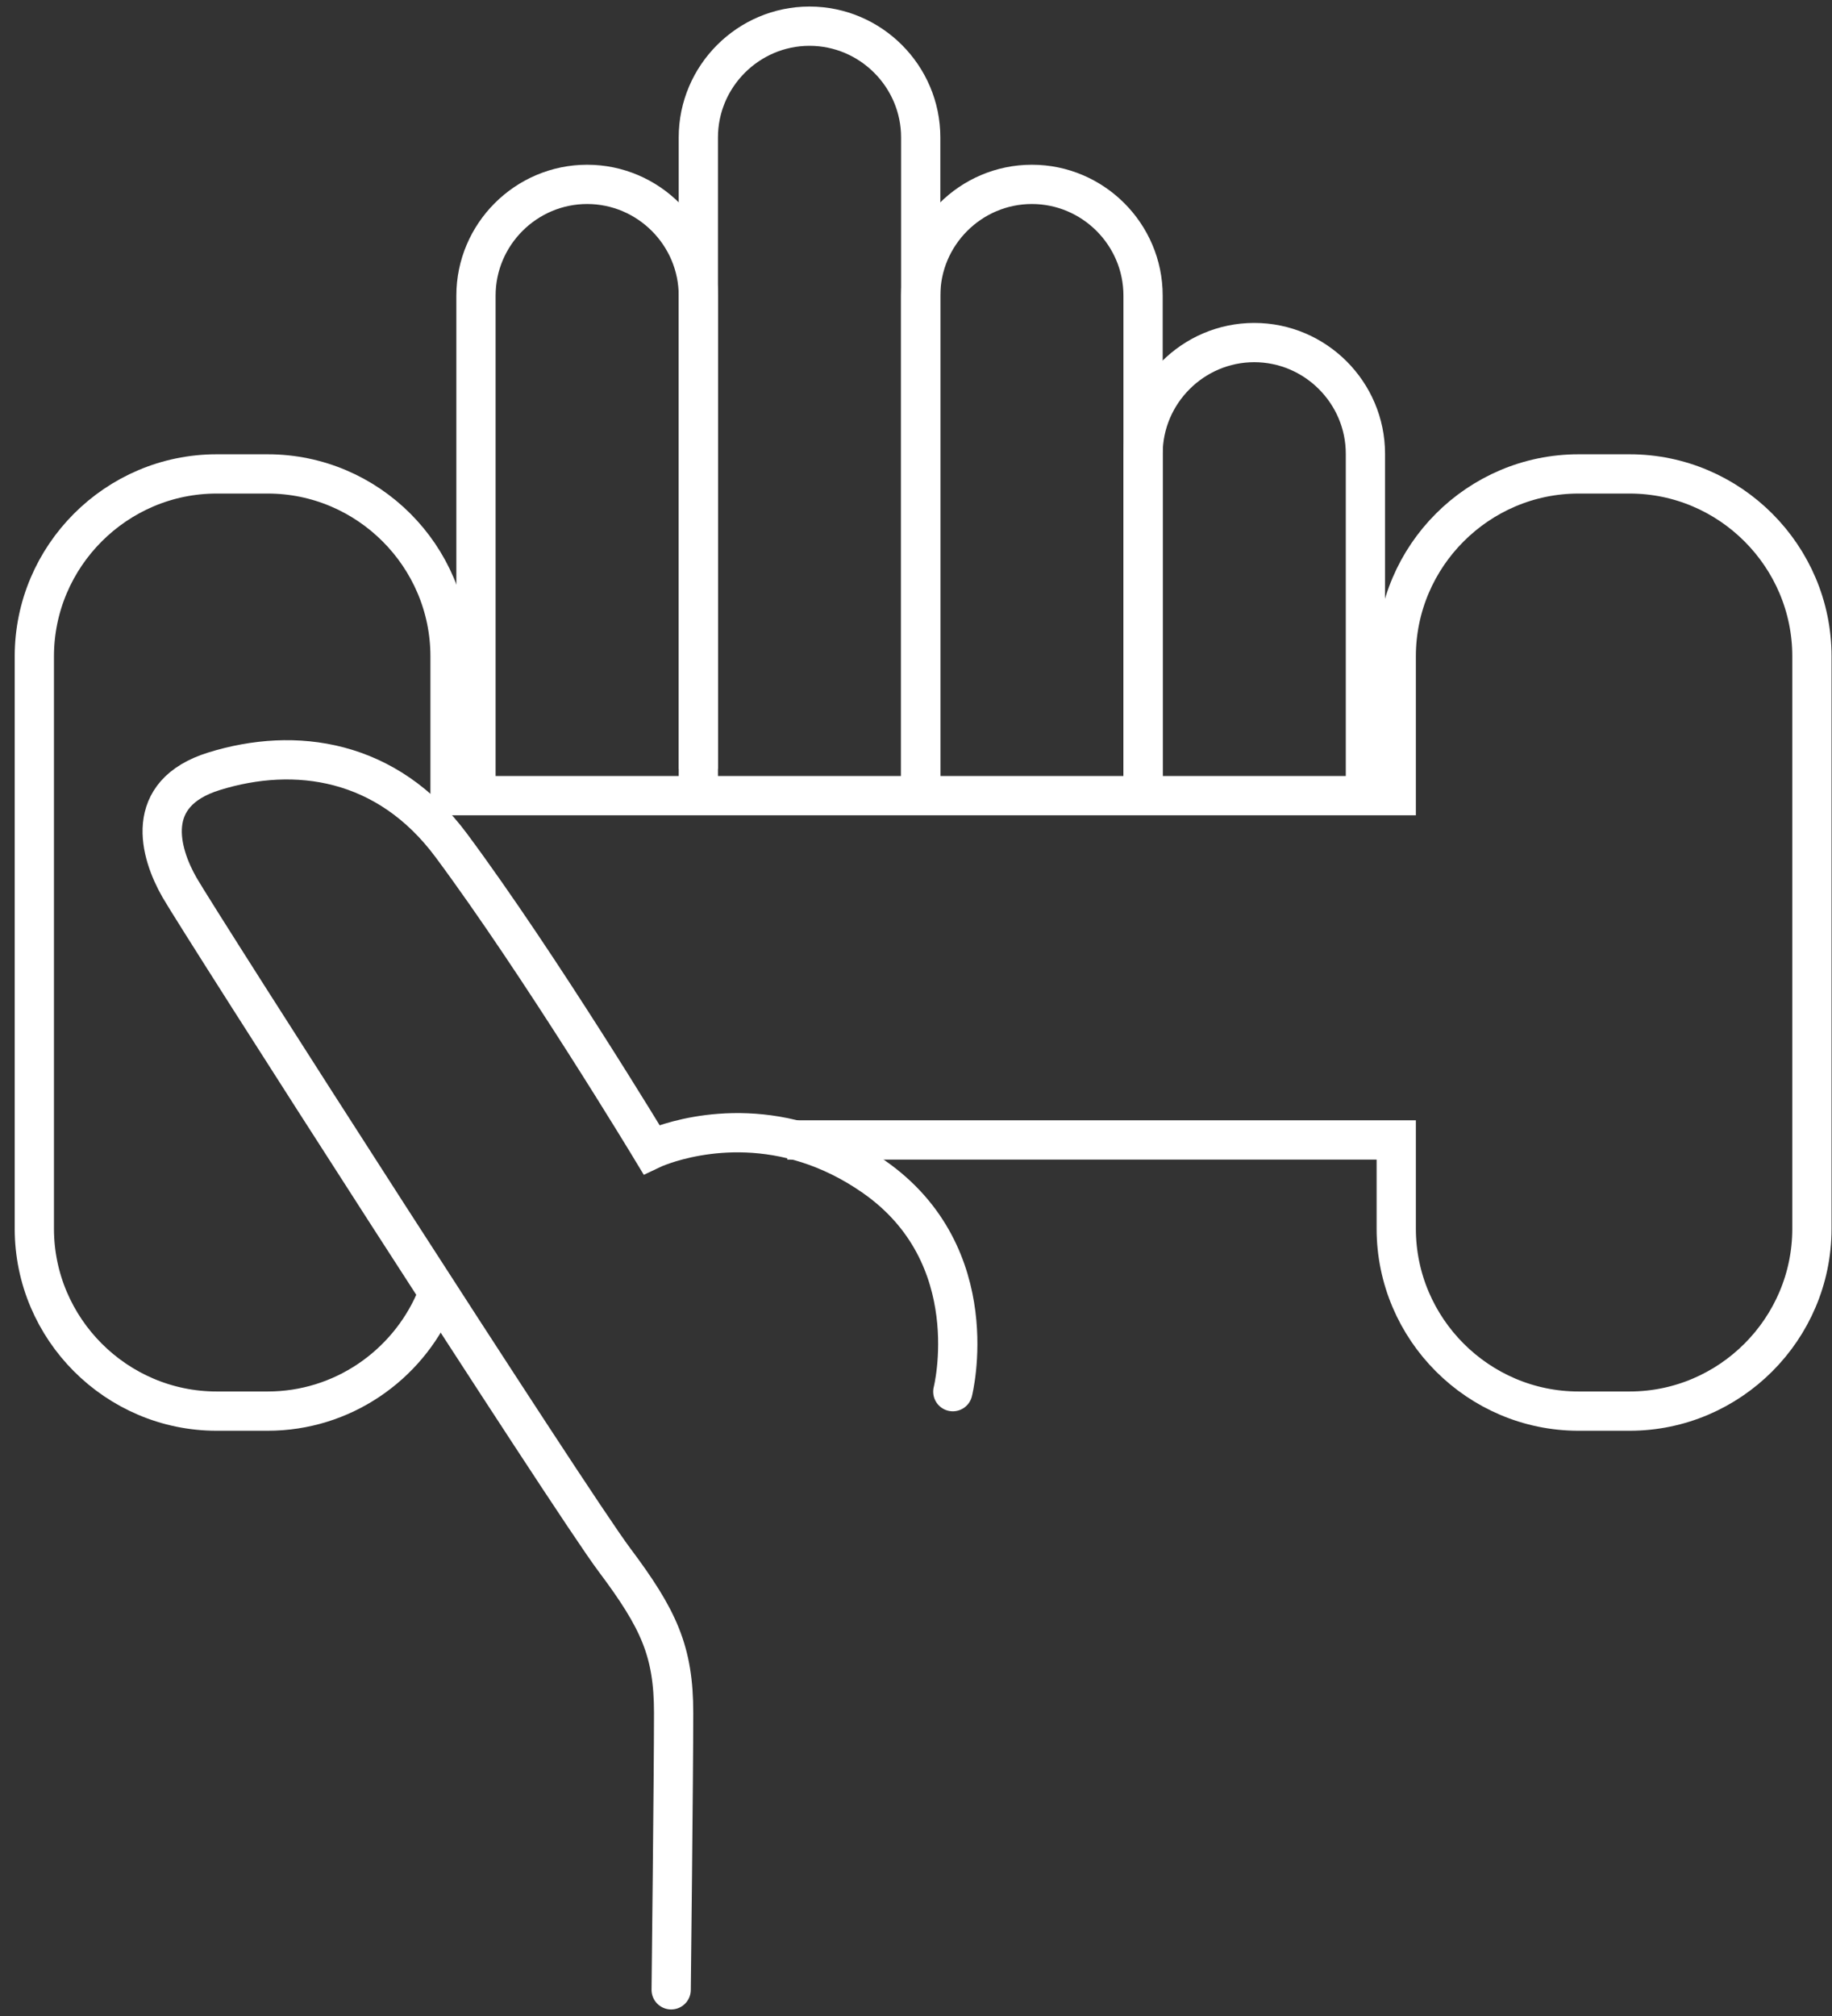 <svg width="70" height="77" viewBox="0 0 70 77" fill="none" xmlns="http://www.w3.org/2000/svg">
<rect x="0" y="0" width="70" height="77" fill="#333333" stroke="none"/>
<path d="M18.187 30.237V11.29C18.187 8.953 20.098 7.042 22.435 7.042M22.435 7.042V7.042ZM22.435 7.042C24.771 7.042 26.683 8.953 26.683 11.29V29.364" stroke="white" stroke-width="1.5"/>
<path d="M35.18 29.742V11.29C35.18 8.953 37.091 7.042 39.428 7.042M39.428 7.042V7.042ZM39.428 7.042C41.764 7.042 43.676 8.953 43.676 11.29V30.403" stroke="white" stroke-width="1.5"/>
<path d="M43.676 30.497V17.332C43.676 14.996 45.588 13.084 47.924 13.084M47.924 13.084V13.084ZM47.924 13.084C50.261 13.084 52.172 14.996 52.172 17.332V30.308" stroke="white" stroke-width="1.5"/>
<path d="M26.683 30.45V5.248C26.683 2.912 28.595 1 30.931 1M30.931 1V1ZM30.931 1C33.268 1 35.18 2.912 35.18 5.248V30.544" stroke="white" stroke-width="1.5"/>
<path d="M30.082 43.54H53.35V46.929C53.35 50.761 56.485 53.897 60.317 53.897H62.266C66.098 53.897 69.233 50.761 69.233 46.929V25.068C69.233 21.236 66.098 18.101 62.266 18.101H60.317C56.485 18.101 53.35 21.236 53.35 25.068V30.389H17.196V25.068C17.196 21.236 14.06 18.101 10.228 18.101H8.279C4.447 18.101 1.312 21.236 1.312 25.068V46.929C1.312 50.761 4.447 53.897 8.279 53.897H10.228C13.076 53.897 15.539 52.165 16.616 49.702" stroke="white" stroke-width="1.5"/>
<path d="M25.645 76C25.645 76 25.739 67.786 25.739 65.427C25.739 63.066 25.173 61.839 23.473 59.573C21.774 57.308 7.613 35.217 6.858 33.895C6.103 32.574 5.442 30.308 8.18 29.458C11.278 28.497 14.788 28.986 17.243 32.29C20.645 36.871 24.89 43.902 24.89 43.902C24.89 43.902 27.563 42.626 30.863 43.681C31.676 43.942 32.528 44.343 33.386 44.941C37.728 47.962 36.407 53.154 36.407 53.154" stroke="white" stroke-width="1.5" stroke-linecap="round"/>
</svg>
